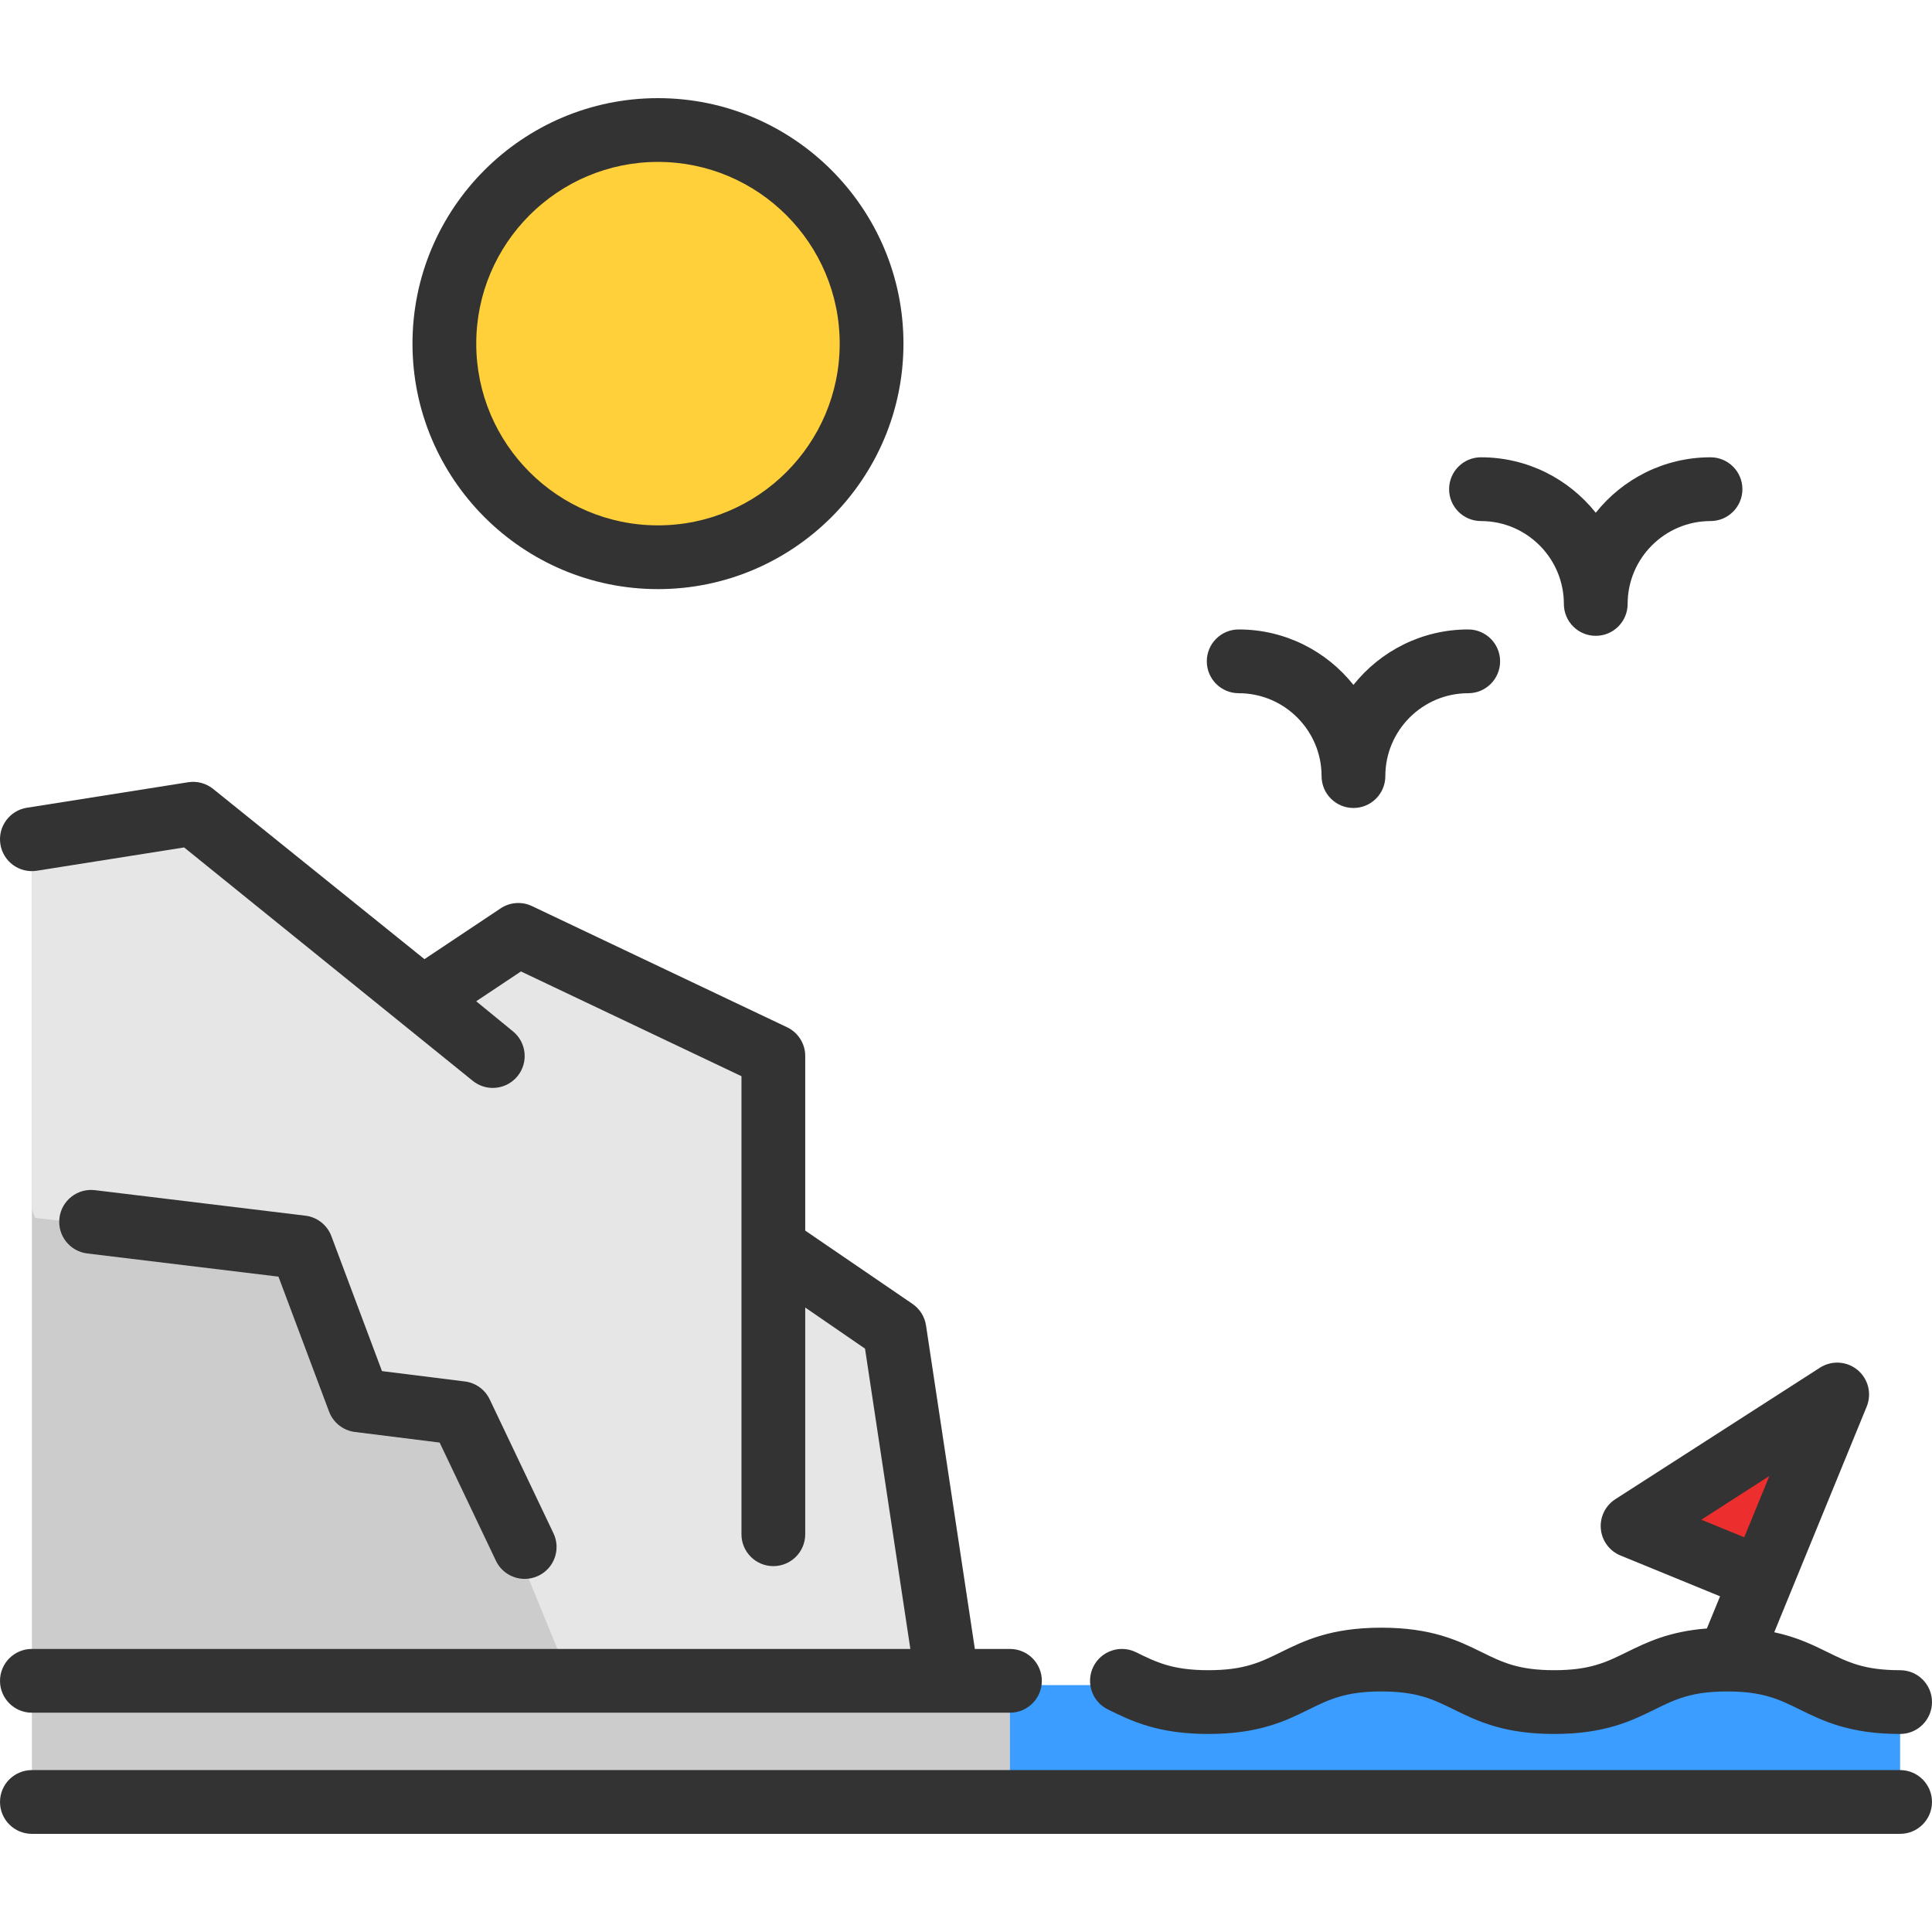 <?xml version="1.0" encoding="iso-8859-1"?>
<!-- Uploaded to: SVG Repo, www.svgrepo.com, Generator: SVG Repo Mixer Tools -->
<svg xmlns="http://www.w3.org/2000/svg" xmlns:xlink="http://www.w3.org/1999/xlink" version="1.1" id="Layer_1"  viewBox="0 0 454.481 454.481" xml:space="preserve" width="512" height="512">
<g>
	<rect x="7.502" y="396.4" style="fill:#CCCCCC;" width="235.656" height="25.499"/>
	<rect x="237.584" y="396.4" style="fill:#3B9DFF;" width="209.395" height="25.499"/>
	<polygon style="fill:#ED2E2E;" points="432.184,328.039 414.414,371.409 384.044,358.979  "/>
	<path style="fill:#FFD039;" d="M154.784,30.589c27.75,0,50.24,22.5,50.24,50.25s-22.49,50.24-50.24,50.24   c-27.76,0-50.25-22.49-50.25-50.24S127.024,30.589,154.784,30.589z"/>
	<polygon style="fill:#CCCCCC;" points="222.424,392.409 222.424,395.389 7.504,395.389 7.504,197.419 45.434,191.419    99.424,234.919 121.924,219.919 181.924,248.419 181.924,296.419 183.924,296.419 210.424,312.919  "/>
	<polygon style="fill:#E6E6E6;" points="222.424,392.409 222.424,395.389 134.194,395.389 108.424,332.419 84.424,329.419    70.924,293.419 8.244,286.509 7.504,284.439 7.504,197.419 45.434,191.419 99.424,234.919 121.924,219.919 181.924,248.419    181.924,296.419 183.924,296.419 210.424,312.919  "/>
	<g>
		<path style="fill:#333333;" d="M0.001,395.394c0,4.142,3.357,7.5,7.5,7.5h230.08c4.143,0,7.5-3.358,7.5-7.5s-3.357-7.5-7.5-7.5    h-8.257l-11.487-76.097c-0.31-2.052-1.456-3.885-3.167-5.061l-25.247-17.25V248.42c0-2.896-1.667-5.532-4.282-6.774    l-59.997-28.499c-2.385-1.133-5.185-0.929-7.378,0.534l-17.92,11.946l-49.711-40.046c-1.649-1.329-3.784-1.899-5.877-1.567    l-37.929,6c-4.091,0.647-6.883,4.488-6.236,8.58c0.647,4.09,4.483,6.888,8.58,6.236l34.643-5.48l67.861,54.875    c1.394,1.14,3.074,1.695,4.745,1.695c2.172,0,4.326-0.938,5.809-2.75c2.623-3.206,2.15-7.931-1.056-10.554l-8.652-7.079    l10.525-7.016l51.875,24.641v107.753c0,4.142,3.357,7.5,7.5,7.5s7.5-3.358,7.5-7.5v-53.333l14.067,9.672l10.664,70.641H7.501    C3.359,387.894,0.001,391.252,0.001,395.394z"/>
		<path style="fill:#333333;" d="M260.61,402.124c5.496,2.705,11.727,5.771,23.651,5.771c11.914,0,18.148-3.065,23.648-5.77    c4.808-2.364,8.605-4.23,17.031-4.23c8.42,0,12.215,1.866,17.02,4.229c5.501,2.705,11.735,5.771,23.65,5.771    c11.912,0,18.146-3.064,23.647-5.768c4.811-2.364,8.61-4.232,17.043-4.232c8.426,0,12.224,1.867,17.031,4.23    c5.5,2.705,11.734,5.77,23.648,5.77c4.143,0,7.5-3.358,7.5-7.5s-3.357-7.5-7.5-7.5c-8.426,0-12.224-1.867-17.031-4.23    c-3.479-1.711-7.257-3.564-12.576-4.696l3.978-9.711l17.769-43.375c1.24-3.029,0.374-6.514-2.143-8.608    c-2.516-2.095-6.101-2.314-8.854-0.544l-48.131,30.937c-2.353,1.512-3.668,4.208-3.413,6.992c0.255,2.785,2.038,5.197,4.626,6.257    l23.421,9.595l-3.1,7.568c-8.906,0.692-14.172,3.268-18.886,5.585c-4.809,2.363-8.606,4.23-17.031,4.23    c-8.427,0-12.224-1.867-17.031-4.231c-5.498-2.704-11.73-5.769-23.639-5.769c-11.914,0-18.148,3.065-23.648,5.77    c-4.808,2.364-8.605,4.23-17.031,4.23c-8.435,0-12.227-1.866-17.028-4.229c-3.717-1.829-8.212-0.299-10.041,3.418    C255.363,395.799,256.893,400.295,260.61,402.124z M416.22,347.213l-5.905,14.417l-10.093-4.134L416.22,347.213z"/>
		<path style="fill:#333333;" d="M446.98,416.393H7.501c-4.143,0-7.5,3.358-7.5,7.5s3.357,7.5,7.5,7.5H446.98    c4.143,0,7.5-3.358,7.5-7.5S451.122,416.393,446.98,416.393z"/>
		<path style="fill:#333333;" d="M65.505,300.315l11.9,31.734c0.979,2.61,3.325,4.462,6.092,4.808l19.924,2.491l13.233,27.791    c1.285,2.699,3.974,4.277,6.776,4.277c1.081,0,2.179-0.235,3.22-0.73c3.739-1.781,5.328-6.256,3.547-9.996l-14.999-31.499    c-1.101-2.31-3.302-3.9-5.841-4.217l-19.5-2.438L77.95,290.784c-0.982-2.62-3.342-4.475-6.12-4.812l-49.497-6    c-4.105-0.498-7.85,2.43-8.348,6.543c-0.499,4.112,2.431,7.85,6.543,8.348L65.505,300.315z"/>
		<path style="fill:#333333;" d="M348.385,122.572c10.751,0,19.498,8.747,19.498,19.499c0,4.142,3.357,7.5,7.5,7.5    s7.5-3.358,7.5-7.5c0-10.752,8.747-19.499,19.499-19.499c4.143,0,7.5-3.358,7.5-7.5s-3.357-7.5-7.5-7.5    c-10.921,0-20.673,5.101-26.999,13.045c-6.325-7.944-16.077-13.045-26.998-13.045c-4.143,0-7.5,3.358-7.5,7.5    S344.242,122.572,348.385,122.572z"/>
		<path style="fill:#333333;" d="M291.388,163.07c10.751,0,19.498,8.747,19.498,19.499c0,4.142,3.357,7.5,7.5,7.5s7.5-3.358,7.5-7.5    c0-10.751,8.747-19.499,19.499-19.499c4.143,0,7.5-3.358,7.5-7.5s-3.357-7.5-7.5-7.5c-10.921,0-20.673,5.101-26.999,13.045    c-6.325-7.944-16.077-13.045-26.998-13.045c-4.143,0-7.5,3.358-7.5,7.5S287.245,163.07,291.388,163.07z"/>
		<path style="fill:#333333;" d="M154.78,138.583c31.843,0,57.748-25.905,57.748-57.748s-25.905-57.748-57.748-57.748    c-31.842,0-57.747,25.905-57.747,57.748S122.938,138.583,154.78,138.583z M154.78,38.088c23.571,0,42.748,19.176,42.748,42.748    s-19.177,42.748-42.748,42.748s-42.747-19.176-42.747-42.748S131.208,38.088,154.78,38.088z"/>
	</g>
</g>















</svg>